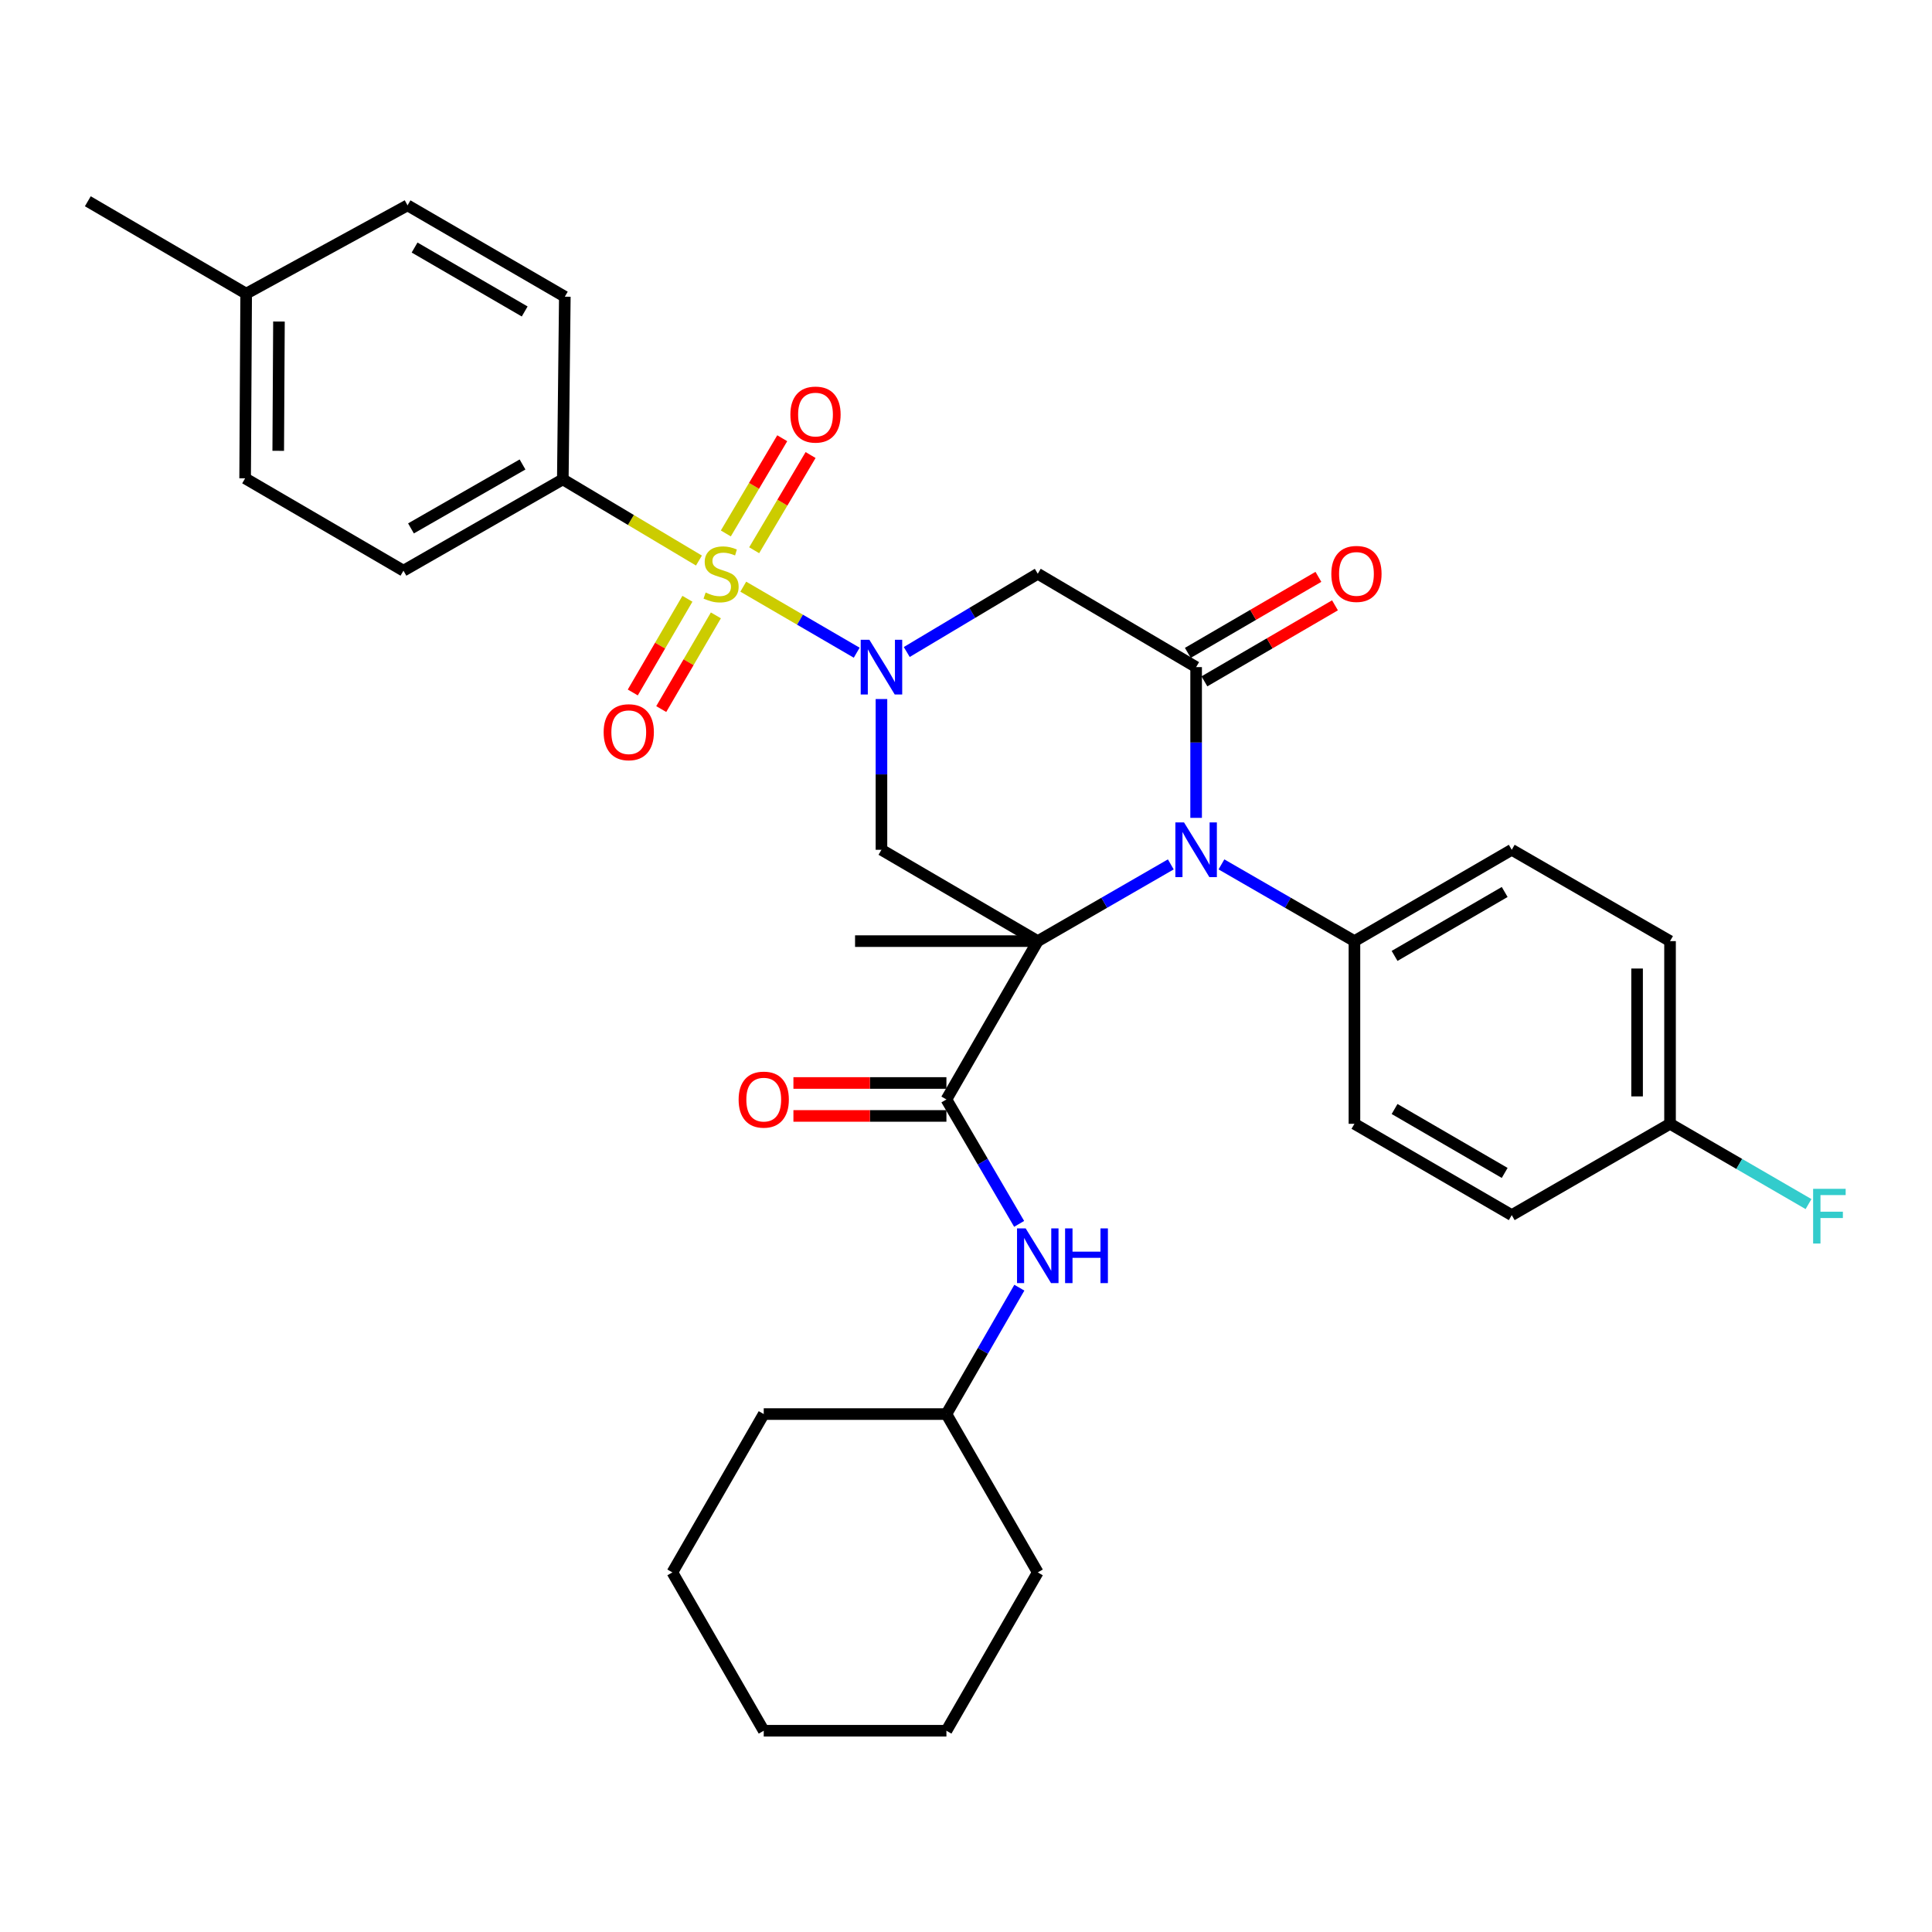 <?xml version='1.0' encoding='iso-8859-1'?>
<svg version='1.1' baseProfile='full'
              xmlns='http://www.w3.org/2000/svg'
                      xmlns:rdkit='http://www.rdkit.org/xml'
                      xmlns:xlink='http://www.w3.org/1999/xlink'
                  xml:space='preserve'
width='1000px' height='1000px' viewBox='0 0 1000 1000'>
<!-- END OF HEADER -->
<rect style='opacity:1.0;fill:#FFFFFF;stroke:none' width='1000' height='1000' x='0' y='0'> </rect>
<path class='bond-2' d='M 537.149,487.124 L 571.577,467.266' style='fill:none;fill-rule:evenodd;stroke:#000000;stroke-width:6px;stroke-linecap:butt;stroke-linejoin:miter;stroke-opacity:1' />
<path class='bond-2' d='M 571.577,467.266 L 606.005,447.407' style='fill:none;fill-rule:evenodd;stroke:#0000FF;stroke-width:6px;stroke-linecap:butt;stroke-linejoin:miter;stroke-opacity:1' />
<path class='bond-4' d='M 537.149,487.124 L 456.239,439.848' style='fill:none;fill-rule:evenodd;stroke:#000000;stroke-width:6px;stroke-linecap:butt;stroke-linejoin:miter;stroke-opacity:1' />
<path class='bond-5' d='M 537.149,487.124 L 489.863,569.077' style='fill:none;fill-rule:evenodd;stroke:#000000;stroke-width:6px;stroke-linecap:butt;stroke-linejoin:miter;stroke-opacity:1' />
<path class='bond-14' d='M 537.149,487.124 L 442.577,487.124' style='fill:none;fill-rule:evenodd;stroke:#000000;stroke-width:6px;stroke-linecap:butt;stroke-linejoin:miter;stroke-opacity:1' />
<path class='bond-0' d='M 384.716,303.66 L 414.073,320.749' style='fill:none;fill-rule:evenodd;stroke:#CCCC00;stroke-width:6px;stroke-linecap:butt;stroke-linejoin:miter;stroke-opacity:1' />
<path class='bond-0' d='M 414.073,320.749 L 443.43,337.839' style='fill:none;fill-rule:evenodd;stroke:#0000FF;stroke-width:6px;stroke-linecap:butt;stroke-linejoin:miter;stroke-opacity:1' />
<path class='bond-7' d='M 361.77,290.139 L 326.541,269.128' style='fill:none;fill-rule:evenodd;stroke:#CCCC00;stroke-width:6px;stroke-linecap:butt;stroke-linejoin:miter;stroke-opacity:1' />
<path class='bond-7' d='M 326.541,269.128 L 291.311,248.118' style='fill:none;fill-rule:evenodd;stroke:#000000;stroke-width:6px;stroke-linecap:butt;stroke-linejoin:miter;stroke-opacity:1' />
<path class='bond-10' d='M 390.358,284.806 L 404.958,260.166' style='fill:none;fill-rule:evenodd;stroke:#CCCC00;stroke-width:6px;stroke-linecap:butt;stroke-linejoin:miter;stroke-opacity:1' />
<path class='bond-10' d='M 404.958,260.166 L 419.558,235.526' style='fill:none;fill-rule:evenodd;stroke:#FF0000;stroke-width:6px;stroke-linecap:butt;stroke-linejoin:miter;stroke-opacity:1' />
<path class='bond-10' d='M 375.686,276.113 L 390.286,251.473' style='fill:none;fill-rule:evenodd;stroke:#CCCC00;stroke-width:6px;stroke-linecap:butt;stroke-linejoin:miter;stroke-opacity:1' />
<path class='bond-10' d='M 390.286,251.473 L 404.886,226.833' style='fill:none;fill-rule:evenodd;stroke:#FF0000;stroke-width:6px;stroke-linecap:butt;stroke-linejoin:miter;stroke-opacity:1' />
<path class='bond-11' d='M 355.808,309.932 L 341.667,334.177' style='fill:none;fill-rule:evenodd;stroke:#CCCC00;stroke-width:6px;stroke-linecap:butt;stroke-linejoin:miter;stroke-opacity:1' />
<path class='bond-11' d='M 341.667,334.177 L 327.526,358.422' style='fill:none;fill-rule:evenodd;stroke:#FF0000;stroke-width:6px;stroke-linecap:butt;stroke-linejoin:miter;stroke-opacity:1' />
<path class='bond-11' d='M 370.539,318.524 L 356.398,342.769' style='fill:none;fill-rule:evenodd;stroke:#CCCC00;stroke-width:6px;stroke-linecap:butt;stroke-linejoin:miter;stroke-opacity:1' />
<path class='bond-11' d='M 356.398,342.769 L 342.257,367.014' style='fill:none;fill-rule:evenodd;stroke:#FF0000;stroke-width:6px;stroke-linecap:butt;stroke-linejoin:miter;stroke-opacity:1' />
<path class='bond-1' d='M 456.239,361.819 L 456.239,400.833' style='fill:none;fill-rule:evenodd;stroke:#0000FF;stroke-width:6px;stroke-linecap:butt;stroke-linejoin:miter;stroke-opacity:1' />
<path class='bond-1' d='M 456.239,400.833 L 456.239,439.848' style='fill:none;fill-rule:evenodd;stroke:#000000;stroke-width:6px;stroke-linecap:butt;stroke-linejoin:miter;stroke-opacity:1' />
<path class='bond-6' d='M 469.335,337.474 L 503.242,317.225' style='fill:none;fill-rule:evenodd;stroke:#0000FF;stroke-width:6px;stroke-linecap:butt;stroke-linejoin:miter;stroke-opacity:1' />
<path class='bond-6' d='M 503.242,317.225 L 537.149,296.976' style='fill:none;fill-rule:evenodd;stroke:#000000;stroke-width:6px;stroke-linecap:butt;stroke-linejoin:miter;stroke-opacity:1' />
<path class='bond-3' d='M 619.111,423.324 L 619.111,384.31' style='fill:none;fill-rule:evenodd;stroke:#0000FF;stroke-width:6px;stroke-linecap:butt;stroke-linejoin:miter;stroke-opacity:1' />
<path class='bond-3' d='M 619.111,384.31 L 619.111,345.295' style='fill:none;fill-rule:evenodd;stroke:#000000;stroke-width:6px;stroke-linecap:butt;stroke-linejoin:miter;stroke-opacity:1' />
<path class='bond-9' d='M 632.216,447.409 L 666.635,467.267' style='fill:none;fill-rule:evenodd;stroke:#0000FF;stroke-width:6px;stroke-linecap:butt;stroke-linejoin:miter;stroke-opacity:1' />
<path class='bond-9' d='M 666.635,467.267 L 701.054,487.124' style='fill:none;fill-rule:evenodd;stroke:#000000;stroke-width:6px;stroke-linecap:butt;stroke-linejoin:miter;stroke-opacity:1' />
<path class='bond-12' d='M 623.401,352.664 L 657.193,332.988' style='fill:none;fill-rule:evenodd;stroke:#000000;stroke-width:6px;stroke-linecap:butt;stroke-linejoin:miter;stroke-opacity:1' />
<path class='bond-12' d='M 657.193,332.988 L 690.986,313.312' style='fill:none;fill-rule:evenodd;stroke:#FF0000;stroke-width:6px;stroke-linecap:butt;stroke-linejoin:miter;stroke-opacity:1' />
<path class='bond-12' d='M 614.82,337.926 L 648.612,318.251' style='fill:none;fill-rule:evenodd;stroke:#000000;stroke-width:6px;stroke-linecap:butt;stroke-linejoin:miter;stroke-opacity:1' />
<path class='bond-12' d='M 648.612,318.251 L 682.405,298.575' style='fill:none;fill-rule:evenodd;stroke:#FF0000;stroke-width:6px;stroke-linecap:butt;stroke-linejoin:miter;stroke-opacity:1' />
<path class='bond-33' d='M 619.111,345.295 L 537.149,296.976' style='fill:none;fill-rule:evenodd;stroke:#000000;stroke-width:6px;stroke-linecap:butt;stroke-linejoin:miter;stroke-opacity:1' />
<path class='bond-8' d='M 489.863,569.077 L 508.683,601.276' style='fill:none;fill-rule:evenodd;stroke:#000000;stroke-width:6px;stroke-linecap:butt;stroke-linejoin:miter;stroke-opacity:1' />
<path class='bond-8' d='M 508.683,601.276 L 527.503,633.475' style='fill:none;fill-rule:evenodd;stroke:#0000FF;stroke-width:6px;stroke-linecap:butt;stroke-linejoin:miter;stroke-opacity:1' />
<path class='bond-13' d='M 489.863,560.55 L 450.269,560.55' style='fill:none;fill-rule:evenodd;stroke:#000000;stroke-width:6px;stroke-linecap:butt;stroke-linejoin:miter;stroke-opacity:1' />
<path class='bond-13' d='M 450.269,560.55 L 410.674,560.55' style='fill:none;fill-rule:evenodd;stroke:#FF0000;stroke-width:6px;stroke-linecap:butt;stroke-linejoin:miter;stroke-opacity:1' />
<path class='bond-13' d='M 489.863,577.604 L 450.269,577.604' style='fill:none;fill-rule:evenodd;stroke:#000000;stroke-width:6px;stroke-linecap:butt;stroke-linejoin:miter;stroke-opacity:1' />
<path class='bond-13' d='M 450.269,577.604 L 410.674,577.604' style='fill:none;fill-rule:evenodd;stroke:#FF0000;stroke-width:6px;stroke-linecap:butt;stroke-linejoin:miter;stroke-opacity:1' />
<path class='bond-15' d='M 291.311,248.118 L 208.828,295.385' style='fill:none;fill-rule:evenodd;stroke:#000000;stroke-width:6px;stroke-linecap:butt;stroke-linejoin:miter;stroke-opacity:1' />
<path class='bond-15' d='M 270.46,240.411 L 212.722,273.498' style='fill:none;fill-rule:evenodd;stroke:#000000;stroke-width:6px;stroke-linecap:butt;stroke-linejoin:miter;stroke-opacity:1' />
<path class='bond-16' d='M 291.311,248.118 L 292.353,153.565' style='fill:none;fill-rule:evenodd;stroke:#000000;stroke-width:6px;stroke-linecap:butt;stroke-linejoin:miter;stroke-opacity:1' />
<path class='bond-20' d='M 527.613,666.503 L 508.738,699.211' style='fill:none;fill-rule:evenodd;stroke:#0000FF;stroke-width:6px;stroke-linecap:butt;stroke-linejoin:miter;stroke-opacity:1' />
<path class='bond-20' d='M 508.738,699.211 L 489.863,731.92' style='fill:none;fill-rule:evenodd;stroke:#000000;stroke-width:6px;stroke-linecap:butt;stroke-linejoin:miter;stroke-opacity:1' />
<path class='bond-17' d='M 701.054,487.124 L 782.475,439.848' style='fill:none;fill-rule:evenodd;stroke:#000000;stroke-width:6px;stroke-linecap:butt;stroke-linejoin:miter;stroke-opacity:1' />
<path class='bond-17' d='M 721.83,494.781 L 778.825,461.687' style='fill:none;fill-rule:evenodd;stroke:#000000;stroke-width:6px;stroke-linecap:butt;stroke-linejoin:miter;stroke-opacity:1' />
<path class='bond-18' d='M 701.054,487.124 L 701.054,581.678' style='fill:none;fill-rule:evenodd;stroke:#000000;stroke-width:6px;stroke-linecap:butt;stroke-linejoin:miter;stroke-opacity:1' />
<path class='bond-24' d='M 208.828,295.385 L 126.876,247.587' style='fill:none;fill-rule:evenodd;stroke:#000000;stroke-width:6px;stroke-linecap:butt;stroke-linejoin:miter;stroke-opacity:1' />
<path class='bond-23' d='M 292.353,153.565 L 210.941,106.288' style='fill:none;fill-rule:evenodd;stroke:#000000;stroke-width:6px;stroke-linecap:butt;stroke-linejoin:miter;stroke-opacity:1' />
<path class='bond-23' d='M 271.578,161.221 L 214.589,128.127' style='fill:none;fill-rule:evenodd;stroke:#000000;stroke-width:6px;stroke-linecap:butt;stroke-linejoin:miter;stroke-opacity:1' />
<path class='bond-21' d='M 782.475,439.848 L 864.409,487.124' style='fill:none;fill-rule:evenodd;stroke:#000000;stroke-width:6px;stroke-linecap:butt;stroke-linejoin:miter;stroke-opacity:1' />
<path class='bond-22' d='M 701.054,581.678 L 782.475,628.945' style='fill:none;fill-rule:evenodd;stroke:#000000;stroke-width:6px;stroke-linecap:butt;stroke-linejoin:miter;stroke-opacity:1' />
<path class='bond-22' d='M 721.829,574.019 L 778.824,607.106' style='fill:none;fill-rule:evenodd;stroke:#000000;stroke-width:6px;stroke-linecap:butt;stroke-linejoin:miter;stroke-opacity:1' />
<path class='bond-19' d='M 864.409,581.678 L 782.475,628.945' style='fill:none;fill-rule:evenodd;stroke:#000000;stroke-width:6px;stroke-linecap:butt;stroke-linejoin:miter;stroke-opacity:1' />
<path class='bond-26' d='M 864.409,581.678 L 900.248,602.454' style='fill:none;fill-rule:evenodd;stroke:#000000;stroke-width:6px;stroke-linecap:butt;stroke-linejoin:miter;stroke-opacity:1' />
<path class='bond-26' d='M 900.248,602.454 L 936.088,623.231' style='fill:none;fill-rule:evenodd;stroke:#33CCCC;stroke-width:6px;stroke-linecap:butt;stroke-linejoin:miter;stroke-opacity:1' />
<path class='bond-34' d='M 864.409,581.678 L 864.409,487.124' style='fill:none;fill-rule:evenodd;stroke:#000000;stroke-width:6px;stroke-linecap:butt;stroke-linejoin:miter;stroke-opacity:1' />
<path class='bond-34' d='M 847.355,567.495 L 847.355,501.307' style='fill:none;fill-rule:evenodd;stroke:#000000;stroke-width:6px;stroke-linecap:butt;stroke-linejoin:miter;stroke-opacity:1' />
<path class='bond-28' d='M 489.863,731.92 L 537.149,813.872' style='fill:none;fill-rule:evenodd;stroke:#000000;stroke-width:6px;stroke-linecap:butt;stroke-linejoin:miter;stroke-opacity:1' />
<path class='bond-29' d='M 489.863,731.92 L 395.31,731.92' style='fill:none;fill-rule:evenodd;stroke:#000000;stroke-width:6px;stroke-linecap:butt;stroke-linejoin:miter;stroke-opacity:1' />
<path class='bond-25' d='M 210.941,106.288 L 127.416,151.992' style='fill:none;fill-rule:evenodd;stroke:#000000;stroke-width:6px;stroke-linecap:butt;stroke-linejoin:miter;stroke-opacity:1' />
<path class='bond-36' d='M 126.876,247.587 L 127.416,151.992' style='fill:none;fill-rule:evenodd;stroke:#000000;stroke-width:6px;stroke-linecap:butt;stroke-linejoin:miter;stroke-opacity:1' />
<path class='bond-36' d='M 144.011,233.344 L 144.389,166.427' style='fill:none;fill-rule:evenodd;stroke:#000000;stroke-width:6px;stroke-linecap:butt;stroke-linejoin:miter;stroke-opacity:1' />
<path class='bond-27' d='M 127.416,151.992 L 45.455,104.175' style='fill:none;fill-rule:evenodd;stroke:#000000;stroke-width:6px;stroke-linecap:butt;stroke-linejoin:miter;stroke-opacity:1' />
<path class='bond-31' d='M 537.149,813.872 L 489.863,895.825' style='fill:none;fill-rule:evenodd;stroke:#000000;stroke-width:6px;stroke-linecap:butt;stroke-linejoin:miter;stroke-opacity:1' />
<path class='bond-30' d='M 395.31,731.92 L 348.024,813.872' style='fill:none;fill-rule:evenodd;stroke:#000000;stroke-width:6px;stroke-linecap:butt;stroke-linejoin:miter;stroke-opacity:1' />
<path class='bond-32' d='M 348.024,813.872 L 395.31,895.825' style='fill:none;fill-rule:evenodd;stroke:#000000;stroke-width:6px;stroke-linecap:butt;stroke-linejoin:miter;stroke-opacity:1' />
<path class='bond-35' d='M 489.863,895.825 L 395.31,895.825' style='fill:none;fill-rule:evenodd;stroke:#000000;stroke-width:6px;stroke-linecap:butt;stroke-linejoin:miter;stroke-opacity:1' />
<path  class='atom-1' d='M 365.235 306.696
Q 365.555 306.816, 366.875 307.376
Q 368.195 307.936, 369.635 308.296
Q 371.115 308.616, 372.555 308.616
Q 375.235 308.616, 376.795 307.336
Q 378.355 306.016, 378.355 303.736
Q 378.355 302.176, 377.555 301.216
Q 376.795 300.256, 375.595 299.736
Q 374.395 299.216, 372.395 298.616
Q 369.875 297.856, 368.355 297.136
Q 366.875 296.416, 365.795 294.896
Q 364.755 293.376, 364.755 290.816
Q 364.755 287.256, 367.155 285.056
Q 369.595 282.856, 374.395 282.856
Q 377.675 282.856, 381.395 284.416
L 380.475 287.496
Q 377.075 286.096, 374.515 286.096
Q 371.755 286.096, 370.235 287.256
Q 368.715 288.376, 368.755 290.336
Q 368.755 291.856, 369.515 292.776
Q 370.315 293.696, 371.435 294.216
Q 372.595 294.736, 374.515 295.336
Q 377.075 296.136, 378.595 296.936
Q 380.115 297.736, 381.195 299.376
Q 382.315 300.976, 382.315 303.736
Q 382.315 307.656, 379.675 309.776
Q 377.075 311.856, 372.715 311.856
Q 370.195 311.856, 368.275 311.296
Q 366.395 310.776, 364.155 309.856
L 365.235 306.696
' fill='#CCCC00'/>
<path  class='atom-2' d='M 449.979 331.135
L 459.259 346.135
Q 460.179 347.615, 461.659 350.295
Q 463.139 352.975, 463.219 353.135
L 463.219 331.135
L 466.979 331.135
L 466.979 359.455
L 463.099 359.455
L 453.139 343.055
Q 451.979 341.135, 450.739 338.935
Q 449.539 336.735, 449.179 336.055
L 449.179 359.455
L 445.499 359.455
L 445.499 331.135
L 449.979 331.135
' fill='#0000FF'/>
<path  class='atom-3' d='M 612.851 425.688
L 622.131 440.688
Q 623.051 442.168, 624.531 444.848
Q 626.011 447.528, 626.091 447.688
L 626.091 425.688
L 629.851 425.688
L 629.851 454.008
L 625.971 454.008
L 616.011 437.608
Q 614.851 435.688, 613.611 433.488
Q 612.411 431.288, 612.051 430.608
L 612.051 454.008
L 608.371 454.008
L 608.371 425.688
L 612.851 425.688
' fill='#0000FF'/>
<path  class='atom-9' d='M 530.889 635.817
L 540.169 650.817
Q 541.089 652.297, 542.569 654.977
Q 544.049 657.657, 544.129 657.817
L 544.129 635.817
L 547.889 635.817
L 547.889 664.137
L 544.009 664.137
L 534.049 647.737
Q 532.889 645.817, 531.649 643.617
Q 530.449 641.417, 530.089 640.737
L 530.089 664.137
L 526.409 664.137
L 526.409 635.817
L 530.889 635.817
' fill='#0000FF'/>
<path  class='atom-9' d='M 551.289 635.817
L 555.129 635.817
L 555.129 647.857
L 569.609 647.857
L 569.609 635.817
L 573.449 635.817
L 573.449 664.137
L 569.609 664.137
L 569.609 651.057
L 555.129 651.057
L 555.129 664.137
L 551.289 664.137
L 551.289 635.817
' fill='#0000FF'/>
<path  class='atom-11' d='M 409.103 214.583
Q 409.103 207.783, 412.463 203.983
Q 415.823 200.183, 422.103 200.183
Q 428.383 200.183, 431.743 203.983
Q 435.103 207.783, 435.103 214.583
Q 435.103 221.463, 431.703 225.383
Q 428.303 229.263, 422.103 229.263
Q 415.863 229.263, 412.463 225.383
Q 409.103 221.503, 409.103 214.583
M 422.103 226.063
Q 426.423 226.063, 428.743 223.183
Q 431.103 220.263, 431.103 214.583
Q 431.103 209.023, 428.743 206.223
Q 426.423 203.383, 422.103 203.383
Q 417.783 203.383, 415.423 206.183
Q 413.103 208.983, 413.103 214.583
Q 413.103 220.303, 415.423 223.183
Q 417.783 226.063, 422.103 226.063
' fill='#FF0000'/>
<path  class='atom-12' d='M 312.447 378.99
Q 312.447 372.19, 315.807 368.39
Q 319.167 364.59, 325.447 364.59
Q 331.727 364.59, 335.087 368.39
Q 338.447 372.19, 338.447 378.99
Q 338.447 385.87, 335.047 389.79
Q 331.647 393.67, 325.447 393.67
Q 319.207 393.67, 315.807 389.79
Q 312.447 385.91, 312.447 378.99
M 325.447 390.47
Q 329.767 390.47, 332.087 387.59
Q 334.447 384.67, 334.447 378.99
Q 334.447 373.43, 332.087 370.63
Q 329.767 367.79, 325.447 367.79
Q 321.127 367.79, 318.767 370.59
Q 316.447 373.39, 316.447 378.99
Q 316.447 384.71, 318.767 387.59
Q 321.127 390.47, 325.447 390.47
' fill='#FF0000'/>
<path  class='atom-13' d='M 689.096 297.056
Q 689.096 290.256, 692.456 286.456
Q 695.816 282.656, 702.096 282.656
Q 708.376 282.656, 711.736 286.456
Q 715.096 290.256, 715.096 297.056
Q 715.096 303.936, 711.696 307.856
Q 708.296 311.736, 702.096 311.736
Q 695.856 311.736, 692.456 307.856
Q 689.096 303.976, 689.096 297.056
M 702.096 308.536
Q 706.416 308.536, 708.736 305.656
Q 711.096 302.736, 711.096 297.056
Q 711.096 291.496, 708.736 288.696
Q 706.416 285.856, 702.096 285.856
Q 697.776 285.856, 695.416 288.656
Q 693.096 291.456, 693.096 297.056
Q 693.096 302.776, 695.416 305.656
Q 697.776 308.536, 702.096 308.536
' fill='#FF0000'/>
<path  class='atom-14' d='M 382.31 569.157
Q 382.31 562.357, 385.67 558.557
Q 389.03 554.757, 395.31 554.757
Q 401.59 554.757, 404.95 558.557
Q 408.31 562.357, 408.31 569.157
Q 408.31 576.037, 404.91 579.957
Q 401.51 583.837, 395.31 583.837
Q 389.07 583.837, 385.67 579.957
Q 382.31 576.077, 382.31 569.157
M 395.31 580.637
Q 399.63 580.637, 401.95 577.757
Q 404.31 574.837, 404.31 569.157
Q 404.31 563.597, 401.95 560.797
Q 399.63 557.957, 395.31 557.957
Q 390.99 557.957, 388.63 560.757
Q 386.31 563.557, 386.31 569.157
Q 386.31 574.877, 388.63 577.757
Q 390.99 580.637, 395.31 580.637
' fill='#FF0000'/>
<path  class='atom-27' d='M 938.471 615.334
L 955.311 615.334
L 955.311 618.574
L 942.271 618.574
L 942.271 627.174
L 953.871 627.174
L 953.871 630.454
L 942.271 630.454
L 942.271 643.654
L 938.471 643.654
L 938.471 615.334
' fill='#33CCCC'/>
</svg>
